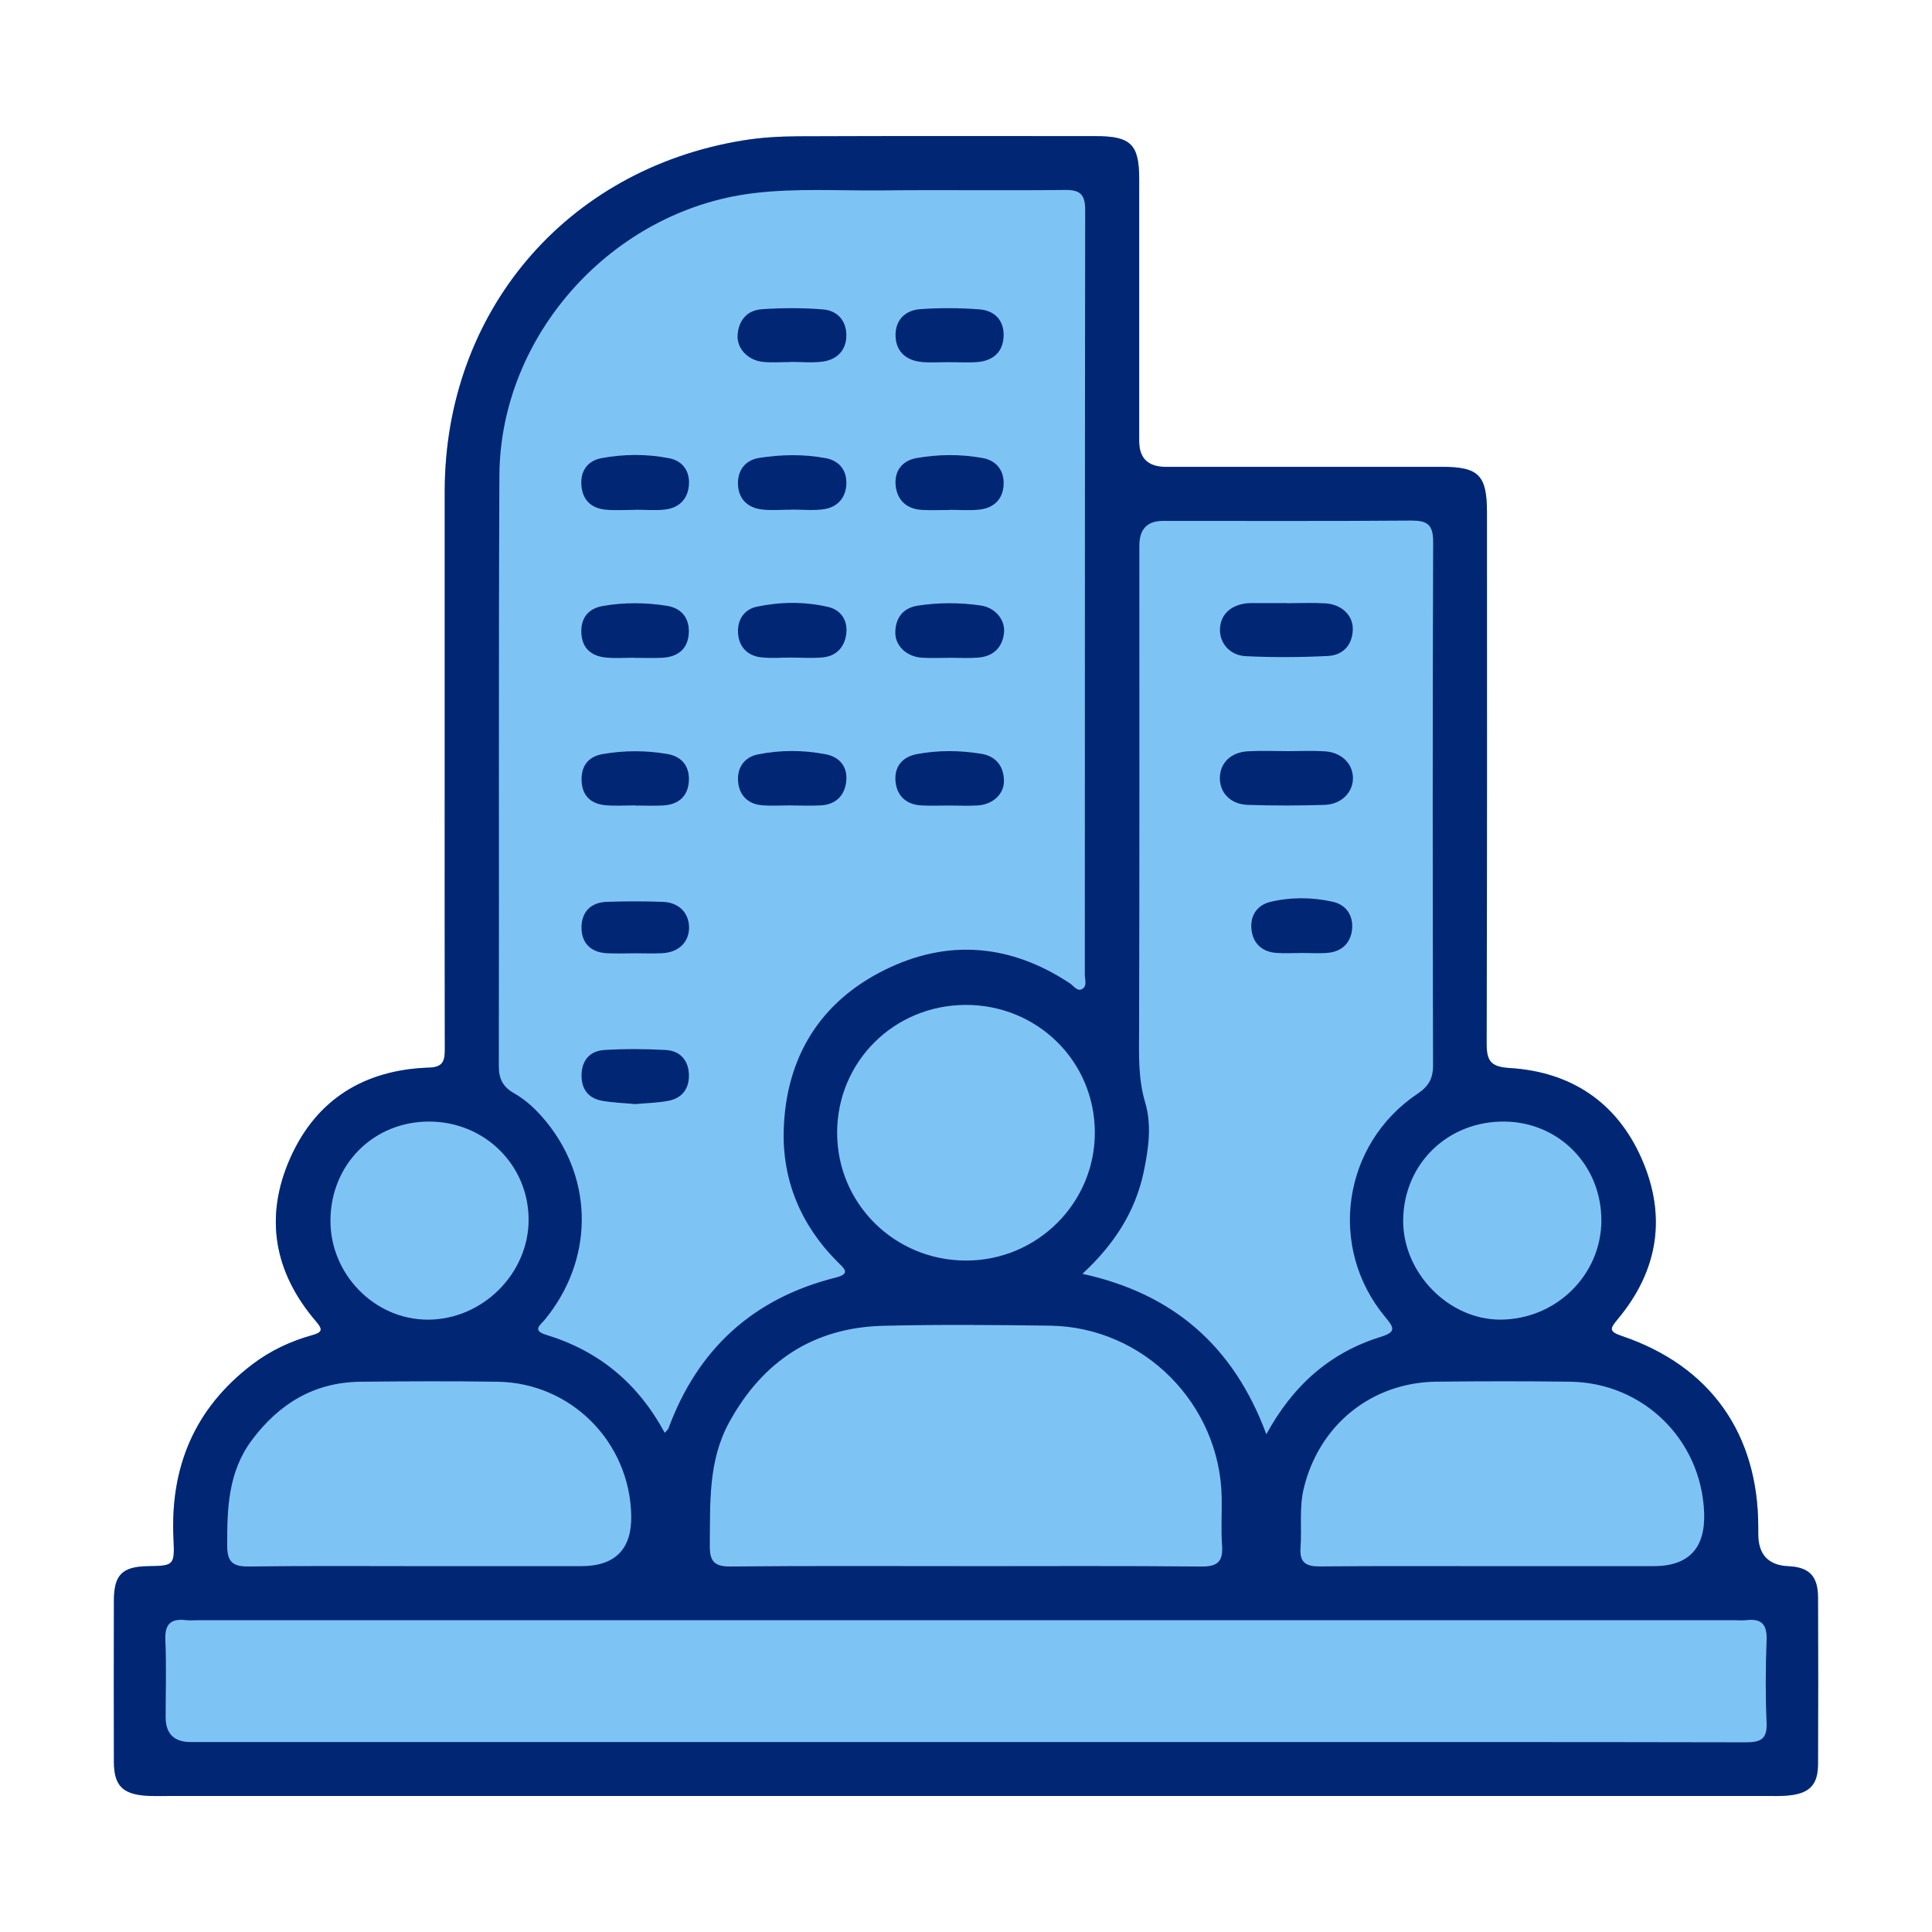 <?xml version="1.0" encoding="UTF-8"?>
<svg id="Capa_1" data-name="Capa 1" xmlns="http://www.w3.org/2000/svg" viewBox="0 0 540 540">
  <defs>
    <style>
      .cls-1 {
        fill: #002674;
      }

      .cls-1, .cls-2 {
        stroke-width: 0px;
      }

      .cls-2 {
        fill: #7dc4f4;
      }
    </style>
  </defs>
  <path class="cls-2" d="M269.93,501.99c-74.35,0-148.7,0-223.05,0-2.13,0-4.27.07-6.38-.1-6.36-.52-8.64-2.99-8.66-9.44-.04-15.06-.04-30.13,0-45.19.02-7.08,2.35-9.38,9.41-9.5,7.3-.13,7.61-.14,7.24-7.63-.97-20.11,5.9-36.53,22.08-48.81,5.02-3.81,10.64-6.45,16.68-8.13,2.8-.78,3.07-1.54,1.12-3.81-11.79-13.71-14.56-29.24-7.24-45.71,7.34-16.5,20.88-24.7,38.86-25.27,4.12-.13,4.34-2.24,4.34-5.34-.05-23.42-.03-46.83-.03-70.25,0-28.49-.02-56.98,0-85.48.06-50.09,33.8-89.92,83.2-98.05,5.14-.85,10.42-1.16,15.64-1.18,27.68-.11,55.35-.07,83.03-.05,9.94,0,12.23,2.29,12.24,12.05,0,24.4,0,48.8,0,73.2q0,7.18,7.41,7.19c25.71,0,51.42,0,77.13,0,10.38,0,12.65,2.31,12.66,12.76,0,49.45.06,98.9-.09,148.35-.01,4.9,1.08,6.59,6.43,6.92,17.09,1.05,29.89,9.49,36.85,25.25,7.12,16.12,4.69,31.38-6.65,44.95-2.2,2.63-2.54,3.45,1.17,4.7,24.71,8.37,38.08,27.26,38.12,53.41,0,.65,0,1.31,0,1.96q0,8.6,8.43,8.98c5.76.26,8.24,2.72,8.27,8.65.07,15.56.07,31.11,0,46.67-.02,5.62-2.25,8.06-7.82,8.71-2.27.27-4.58.19-6.87.19-74.51,0-149.03,0-223.54,0Z"/>
  <g>
    <path class="cls-1" d="M269.93,501.99c-74.35,0-148.7,0-223.05,0-2.13,0-4.27.07-6.38-.1-6.36-.52-8.64-2.99-8.66-9.44-.04-15.06-.04-30.13,0-45.19.02-7.08,2.35-9.38,9.41-9.5,7.3-.13,7.61-.14,7.24-7.63-.97-20.11,5.9-36.53,22.08-48.81,5.02-3.81,10.64-6.45,16.68-8.13,2.8-.78,3.07-1.54,1.12-3.81-11.79-13.71-14.56-29.24-7.24-45.71,7.34-16.5,20.88-24.7,38.86-25.27,4.12-.13,4.34-2.24,4.34-5.34-.05-23.42-.03-46.83-.03-70.25,0-28.49-.02-56.98,0-85.48.06-50.09,33.8-89.92,83.2-98.05,5.14-.85,10.42-1.16,15.64-1.18,27.68-.11,55.35-.07,83.03-.05,9.94,0,12.23,2.29,12.24,12.05,0,24.4,0,48.8,0,73.2q0,7.18,7.41,7.19c25.71,0,51.42,0,77.13,0,10.38,0,12.65,2.31,12.66,12.76,0,49.45.06,98.9-.09,148.35-.01,4.9,1.08,6.59,6.43,6.92,17.09,1.05,29.89,9.49,36.85,25.25,7.12,16.12,4.69,31.38-6.65,44.95-2.2,2.63-2.54,3.45,1.17,4.7,24.71,8.37,38.08,27.26,38.12,53.41,0,.65,0,1.31,0,1.96q0,8.6,8.43,8.98c5.76.26,8.24,2.72,8.27,8.65.07,15.56.07,31.11,0,46.67-.02,5.62-2.25,8.06-7.82,8.71-2.27.27-4.58.19-6.87.19-74.51,0-149.03,0-223.54,0ZM185.79,400.47c.62-.7.93-.91,1.03-1.19,8.2-22.25,23.72-36.41,46.75-42.19,4.36-1.09,2.34-2.58.57-4.34-10.28-10.26-15.57-22.89-15.08-37.18.68-20.05,10.12-35.54,28.27-44.5,17.7-8.74,35.19-7.16,51.73,3.79,1.04.69,1.99,2.29,3.32,1.62,1.57-.79.83-2.66.83-4.04.03-71.23,0-142.47.1-213.7,0-4.27-1.27-5.7-5.61-5.65-17.03.21-34.06-.06-51.09.13-12.1.13-24.2-.7-36.3.81-39.12,4.87-70.54,39.51-70.73,78.94-.26,55.02-.05,110.04-.16,165.06,0,3.57,1.2,5.79,4.24,7.52,3.58,2.03,6.53,4.91,9.13,8.12,13.26,16.36,13.07,38.6-.48,55.13-1.29,1.57-3.72,3.05.41,4.31,14.63,4.46,25.6,13.5,33.07,27.36ZM353.95,400.88c7.45-13.67,17.79-22.81,31.88-27.19,4.54-1.41,3.84-2.58,1.32-5.61-16.14-19.45-11.96-48.26,9.05-62.37,3.07-2.06,4.35-4.22,4.34-7.96-.11-48.77-.14-97.54.03-146.31.02-4.93-1.76-5.98-6.28-5.94-23.08.19-46.16.08-69.23.09q-6.59,0-6.61,6.87c0,45.01.06,90.01-.07,135.02-.02,6.99-.34,13.82,1.71,20.72,1.88,6.33.92,12.95-.44,19.42-2.38,11.28-8.43,20.37-17.11,28.42,25.39,5.54,42.27,20.19,51.41,44.85ZM269.95,486.91c21.61,0,43.23,0,64.84,0,51.09,0,102.18-.04,153.26.07,4.14,0,5.91-.96,5.72-5.46-.33-7.68-.3-15.39,0-23.08.16-4.31-1.32-6.12-5.62-5.61-1.13.13-2.29.02-3.44.02-143.11,0-286.22,0-429.33,0-1.15,0-2.31.11-3.44-.02-4.18-.48-5.91,1.08-5.72,5.51.31,7.19.08,14.4.08,21.61q0,6.95,7.01,6.96c72.21,0,144.42,0,216.63,0ZM270.02,437.75c21.93,0,43.85-.12,65.78.1,4.64.05,6.08-1.52,5.77-5.93-.31-4.4-.03-8.83-.1-13.25-.4-26.18-21.78-47.76-47.92-48.14-15.54-.22-31.1-.35-46.63.03-19.52.47-33.72,9.88-43.09,26.94-5.97,10.88-5.3,22.68-5.44,34.46-.05,4.47,1.28,5.93,5.85,5.88,21.92-.21,43.85-.1,65.78-.1ZM419.96,437.75h42.19q14.77,0,14.16-15.05c-.83-20.35-17.05-36.25-37.47-36.51-12.43-.16-24.85-.14-37.28-.01-18.2.18-32.87,12.08-37.15,29.81-1.33,5.5-.51,11.07-.91,16.6-.3,4.19,1.53,5.27,5.46,5.23,17-.16,34.01-.07,51.02-.07ZM120.14,437.75h42.25q14.33,0,14.04-14.2c-.42-20.52-16.83-37.05-37.34-37.35-12.77-.19-25.55-.13-38.32,0-12.92.13-22.75,6.11-30.37,16.31-6.64,8.88-6.93,19.08-6.9,29.51.01,4.57,1.59,5.88,6.03,5.82,16.87-.22,33.74-.09,50.61-.09ZM269.89,280.88c-20.02.04-35.93,15.89-35.91,35.77.02,19.82,16.09,35.7,36.1,35.68,19.88-.02,36.01-16.13,35.93-35.89-.08-19.86-16.07-35.6-36.12-35.57ZM447.58,341.26c.12-15.41-11.72-27.59-26.99-27.78-15.9-.19-28.22,11.75-28.4,27.5-.16,14.78,12.78,27.98,27.31,27.86,15.45-.13,27.97-12.42,28.09-27.58ZM120.13,313.48c-15.58-.11-27.64,11.84-27.77,27.51-.13,15.09,12.25,27.8,27.12,27.86,15.32.06,28.34-12.86,28.27-28.05-.07-15.17-12.25-27.22-27.63-27.32Z"/>
    <path class="cls-1" d="M221.03,101.19c-2.62,0-5.26.23-7.85-.05-4.19-.46-7.27-3.78-7.02-7.51.28-4.13,2.71-6.92,6.76-7.2,5.69-.39,11.46-.41,17.15.06,4.04.33,6.56,3.23,6.49,7.36-.07,4.12-2.66,6.71-6.71,7.23-2.9.37-5.88.07-8.82.07,0,.01,0,.03,0,.04Z"/>
    <path class="cls-1" d="M265.41,101.22c-2.61,0-5.25.2-7.84-.05-4.26-.43-7.12-2.85-7.26-7.21-.14-4.38,2.6-7.23,6.83-7.54,5.52-.41,11.11-.37,16.63.05,4.26.33,6.93,3.11,6.74,7.56-.19,4.4-2.98,6.79-7.27,7.16-2.59.23-5.22.04-7.84.04Z"/>
    <path class="cls-1" d="M221.24,142.46c-2.78,0-5.58.26-8.32-.06-3.83-.46-6.41-2.84-6.64-6.72-.24-4.05,1.85-7.07,6.01-7.71,6.15-.95,12.38-1.06,18.52.09,3.87.73,5.97,3.54,5.74,7.42-.23,3.86-2.66,6.39-6.5,6.88-2.89.37-5.87.07-8.81.07v.03Z"/>
    <path class="cls-1" d="M265.5,183.86c-2.61,0-5.24.14-7.84-.03-4.23-.28-7.44-3.28-7.42-7.03.03-4.12,2.19-6.89,6.3-7.52,5.83-.9,11.74-.89,17.57-.04,4.22.61,7,4.19,6.49,7.89-.57,4.1-3.17,6.37-7.26,6.68-2.6.2-5.22.04-7.84.04,0,0,0,.01,0,.02Z"/>
    <path class="cls-1" d="M221.08,183.79c-2.77,0-5.58.25-8.32-.06-3.92-.44-6.26-3.01-6.48-6.83-.21-3.59,1.66-6.57,5.27-7.33,6.59-1.38,13.33-1.45,19.9.07,3.55.82,5.51,3.7,5.1,7.38-.42,3.77-2.7,6.36-6.65,6.73-2.91.27-5.87.05-8.81.05,0,0,0,0,0-.01Z"/>
    <path class="cls-1" d="M265.39,142.54c-2.61,0-5.23.14-7.83-.03-4.15-.27-6.76-2.69-7.21-6.71-.45-4.11,1.77-7.05,5.85-7.77,6.12-1.08,12.36-1.12,18.48,0,3.82.69,5.99,3.47,5.84,7.37-.17,4.15-2.74,6.6-6.82,7.04-2.74.3-5.54.06-8.31.06,0,.02,0,.03,0,.05Z"/>
    <path class="cls-1" d="M177.63,142.51c-2.77,0-5.56.21-8.31-.05-3.84-.36-6.36-2.48-6.79-6.47-.45-4.22,1.6-7.19,5.6-7.94,6.26-1.16,12.68-1.21,18.94.04,3.78.75,5.82,3.65,5.47,7.59-.34,3.89-2.79,6.27-6.61,6.73-2.73.33-5.53.06-8.3.06,0,0,0,.02,0,.03Z"/>
    <path class="cls-1" d="M177.33,183.84c-2.61,0-5.23.19-7.82-.04-4.02-.36-6.75-2.39-7.01-6.72-.26-4.22,1.83-6.96,5.92-7.69,5.96-1.06,12.02-1.01,17.99-.06,4.11.65,6.32,3.47,6.11,7.59-.22,4.43-3.03,6.69-7.37,6.92-2.6.14-5.21.03-7.82.03,0,0,0-.01,0-.02Z"/>
    <path class="cls-1" d="M221.19,225.11c-2.77,0-5.56.2-8.31-.05-3.96-.36-6.32-2.93-6.59-6.71-.26-3.79,1.73-6.74,5.62-7.51,6.29-1.24,12.67-1.23,18.96,0,3.84.76,6.04,3.52,5.67,7.42-.38,3.98-2.81,6.58-7.03,6.84-2.76.17-5.54.03-8.32.03,0,0,0-.02,0-.03Z"/>
    <path class="cls-1" d="M265.38,225.15c-2.61,0-5.23.11-7.83-.03-4.16-.22-6.82-2.57-7.24-6.61-.43-4.11,1.82-6.94,5.91-7.72,5.97-1.14,12.02-1.08,18.01-.11,4.1.66,6.29,3.4,6.38,7.48.08,3.79-3.13,6.73-7.4,6.97-2.6.15-5.22.03-7.83.02Z"/>
    <path class="cls-1" d="M177.56,225.11c-2.78,0-5.59.21-8.34-.05-3.87-.36-6.4-2.46-6.65-6.55-.26-4.2,1.67-7.01,5.87-7.74,6-1.05,12.07-1.06,18.08-.03,4.19.72,6.28,3.57,6.01,7.68-.27,4.19-2.94,6.45-7.1,6.7-2.61.16-5.24.03-7.86.03,0-.01,0-.02,0-.03Z"/>
    <path class="cls-1" d="M177.5,308.59c-3.09-.29-6.22-.37-9.26-.93-3.94-.73-5.82-3.42-5.69-7.4.13-4.1,2.52-6.55,6.38-6.78,5.71-.35,11.47-.32,17.18,0,3.93.22,6.29,2.83,6.44,6.79.15,3.89-1.81,6.68-5.75,7.41-3.04.57-6.17.63-9.29.92Z"/>
    <path class="cls-1" d="M177.3,266.45c-2.61,0-5.24.13-7.84-.03-4.47-.29-6.96-2.98-6.93-7.24.03-4.23,2.54-6.95,7.05-7.11,5.22-.18,10.46-.18,15.68,0,4.41.15,7.23,3.02,7.33,6.98.1,4.17-2.8,7.12-7.45,7.37-2.61.14-5.23.03-7.84.02Z"/>
    <path class="cls-1" d="M360.04,209.95c3.43,0,6.87-.17,10.28.05,4.57.29,7.7,3.35,7.83,7.27.13,4.06-3.12,7.53-7.9,7.69-7.18.24-14.37.25-21.55,0-4.86-.17-7.91-3.53-7.74-7.76.16-4.06,3.12-6.94,7.81-7.21,3.74-.21,7.51-.04,11.26-.04Z"/>
    <path class="cls-1" d="M359.68,168.6c3.59,0,7.18-.17,10.75.04,4.54.26,7.79,3.36,7.68,7.31-.12,4.42-2.79,7.19-6.99,7.4-7.63.38-15.31.43-22.94.05-4.58-.23-7.42-3.84-7.19-7.76.23-4.05,3.23-6.71,7.94-7.05.32-.02.65-.02.98-.02,3.26,0,6.52,0,9.78,0,0,.01,0,.03,0,.04Z"/>
    <path class="cls-1" d="M363.91,266.36c-2.44,0-4.9.17-7.32-.03-3.92-.34-6.38-2.71-6.8-6.51-.42-3.82,1.51-6.84,5.29-7.74,5.74-1.37,11.66-1.32,17.41-.04,3.8.85,5.77,3.85,5.42,7.65-.35,3.79-2.78,6.23-6.69,6.62-2.42.24-4.88.04-7.32.05Z"/>
  </g>
</svg>
